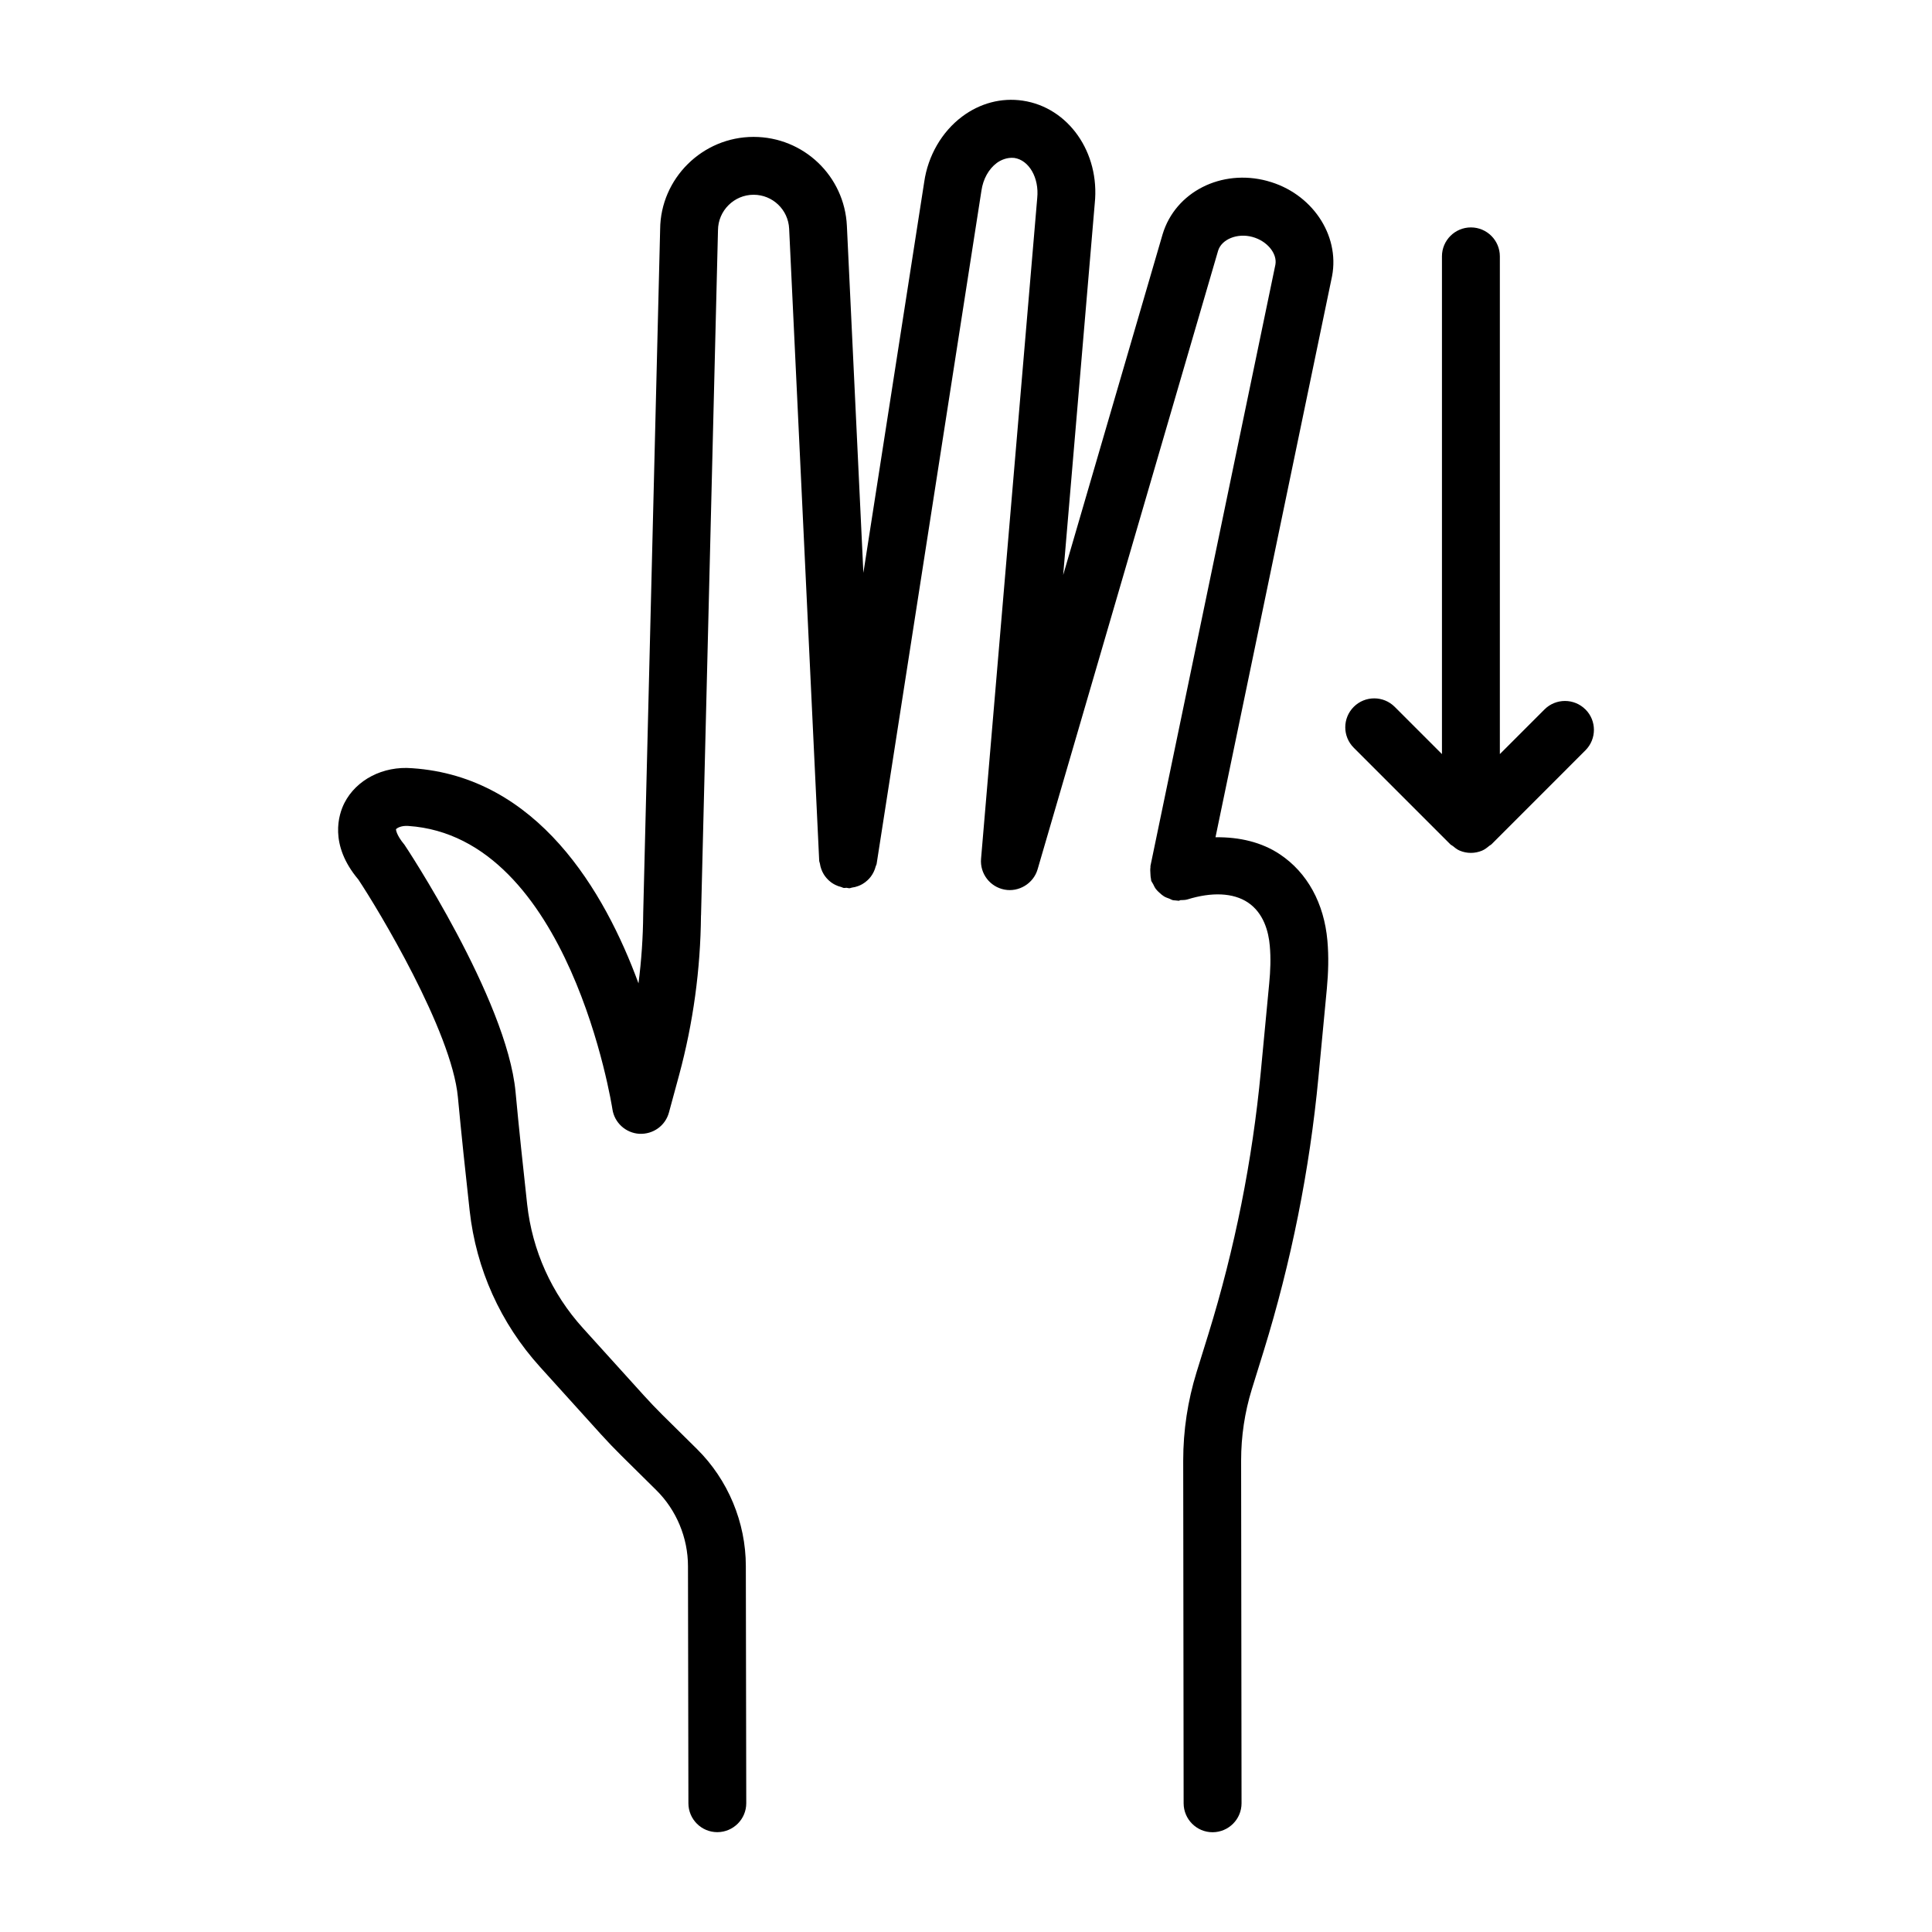 <?xml version="1.0" encoding="UTF-8"?>
<!-- Uploaded to: SVG Find, www.svgfind.com, Generator: SVG Find Mixer Tools -->
<svg fill="#000000" width="800px" height="800px" version="1.1" viewBox="144 144 512 512" xmlns="http://www.w3.org/2000/svg">
 <g>
  <path d="m564.16 332.01c-2.996-2.996-7.859-2.996-10.855 0l-11.828 11.832v-131.91c0-4.231-3.445-7.664-7.672-7.664-4.231 0-7.672 3.434-7.672 7.664v131.91l-12.52-12.52c-2.996-2.996-7.859-2.996-10.855 0-2.996 2.996-2.996 7.84 0 10.836l25.621 25.621c0.172 0.172 0.41 0.242 0.594 0.398 0.578 0.48 1.168 0.957 1.871 1.25 0.93 0.391 1.934 0.598 2.961 0.598 1.027 0 2.031-0.211 2.961-0.598 0.715-0.301 1.32-0.781 1.906-1.273 0.176-0.148 0.398-0.211 0.559-0.375l24.93-24.938c2.996-3 2.996-7.856 0-10.84z"/>
  <path d="m479.86 191.96c-12.164-3.285-24.367 2.891-27.754 14.113l-26.352 90.301 8.367-98.477c1.402-13.484-6.981-25.434-19.098-27.223-5.68-0.832-11.312 0.676-16.039 4.211-5.391 4.035-9.066 10.387-10.059 17.348l-16.121 103.58-4.371-91.945c-0.617-13.23-11.492-23.59-24.73-23.59-13.551 0-24.656 11.023-24.758 24.453l-4.492 181.43c0 0.023 0.012 0.043 0.012 0.062 0 0.023-0.012 0.043-0.012 0.066-0.047 6.121-0.469 12.238-1.246 18.312-9-24.48-26.789-54.789-59.98-57.016-7.746-0.645-14.832 3.078-17.957 9.219-1.516 2.984-4.144 10.977 3.688 20.27 5.156 7.731 24.75 40.18 26.387 57.68 0.906 9.695 2.078 20.719 3.117 30.074 1.723 15.516 8.168 29.832 18.648 41.418l16.16 17.871c1.75 1.926 3.566 3.836 5.43 5.672l9.219 9.113c5.344 5.277 8.402 12.633 8.402 20.156l0.113 62.828c0.012 4.231 3.434 7.656 7.664 7.656h0.012c4.238-0.02 7.664-3.461 7.656-7.691l-0.113-62.809c0-11.586-4.715-22.891-12.949-31.031l-9.219-9.113c-1.656-1.648-3.266-3.332-4.836-5.07l-16.172-17.871c-8.301-9.172-13.41-20.512-14.777-32.809-1.02-9.281-2.188-20.195-3.078-29.812-2.32-24.637-29.355-65.391-29.438-65.473-2.293-2.742-2.227-4.09-2.246-4.09 0.207-0.316 1.383-1.027 3.266-0.887 42.766 2.871 53.984 74.344 54.094 75.074 0.535 3.574 3.519 6.289 7.129 6.512 3.66 0.168 6.898-2.133 7.852-5.652l2.684-9.883c3.734-13.805 5.684-28.047 5.805-42.336 0-0.023 0.016-0.039 0.016-0.062l4.492-181.55c0.047-5.176 4.277-9.375 9.434-9.375 5.043 0 9.18 3.949 9.422 8.992l7.965 167.5c0.012 0.266 0.148 0.488 0.188 0.746 0.074 0.508 0.188 0.977 0.359 1.449 0.176 0.492 0.383 0.941 0.648 1.379 0.227 0.375 0.477 0.707 0.766 1.039 0.367 0.422 0.758 0.789 1.207 1.121 0.336 0.246 0.68 0.449 1.055 0.641 0.504 0.258 1.02 0.445 1.586 0.582 0.234 0.059 0.422 0.207 0.668 0.246 0.27 0.043 0.512-0.047 0.777-0.031 0.266 0.016 0.496 0.129 0.766 0.113 0.242-0.012 0.441-0.137 0.676-0.168 0.582-0.078 1.117-0.211 1.652-0.414 0.395-0.152 0.758-0.316 1.117-0.527 0.484-0.281 0.906-0.602 1.316-0.98 0.328-0.301 0.609-0.605 0.879-0.957 0.309-0.406 0.562-0.832 0.789-1.301 0.223-0.457 0.391-0.918 0.516-1.418 0.062-0.25 0.219-0.449 0.258-0.707l27.773-178.4c0.441-3.059 1.918-5.727 4.07-7.336 1.047-0.758 2.715-1.535 4.641-1.328 3.894 0.582 6.617 5.269 6.074 10.613l-14.887 175.11c-0.336 3.922 2.359 7.457 6.231 8.18 3.762 0.719 7.664-1.609 8.758-5.391l47.828-163.91c0.918-3.051 5.09-4.754 9.078-3.668 3.93 1.059 6.664 4.426 6.102 7.383l-33.105 159.31c-0.027 0.137 0.02 0.266-0.004 0.402-0.086 0.531-0.039 1.059-0.008 1.602 0.031 0.488 0.031 0.961 0.152 1.426 0.039 0.148 0 0.297 0.047 0.445 0.109 0.344 0.355 0.59 0.508 0.91 0.223 0.465 0.43 0.918 0.738 1.332 0.297 0.398 0.648 0.711 1.012 1.039 0.367 0.336 0.723 0.652 1.152 0.914 0.445 0.266 0.914 0.426 1.398 0.598 0.328 0.117 0.602 0.332 0.953 0.406 0.223 0.047 0.434 0.043 0.656 0.066 0.117 0.016 0.23 0.027 0.348 0.035 0.184 0.012 0.371 0.055 0.547 0.055 0.168 0 0.293-0.152 0.461-0.164 0.613-0.035 1.227 0 1.844-0.191 6.477-2.012 12.148-1.758 16 0.797 4.231 2.824 5.504 7.797 5.82 11.48 0.301 3.305 0.168 6.625-0.148 9.918l-2.227 23.43c-2.227 23.543-6.906 46.973-13.906 69.602l-3.125 10.066c-2.34 7.578-3.539 15.441-3.539 23.414l0.113 90.844c0.02 4.231 3.445 7.656 7.672 7.656h0.02c4.231-0.02 7.656-3.445 7.656-7.691l-0.113-90.824c0-6.418 0.953-12.762 2.824-18.844l3.125-10.066c7.316-23.656 12.223-48.117 14.543-72.688l2.227-23.449c0.395-4.231 0.523-8.488 0.148-12.719-0.879-9.91-5.332-18.043-12.594-22.879-4.832-3.223-10.723-4.609-17.066-4.516l30.895-148.71c2.09-11-5.449-22.062-17.148-25.207z"/>
 </g>
</svg>